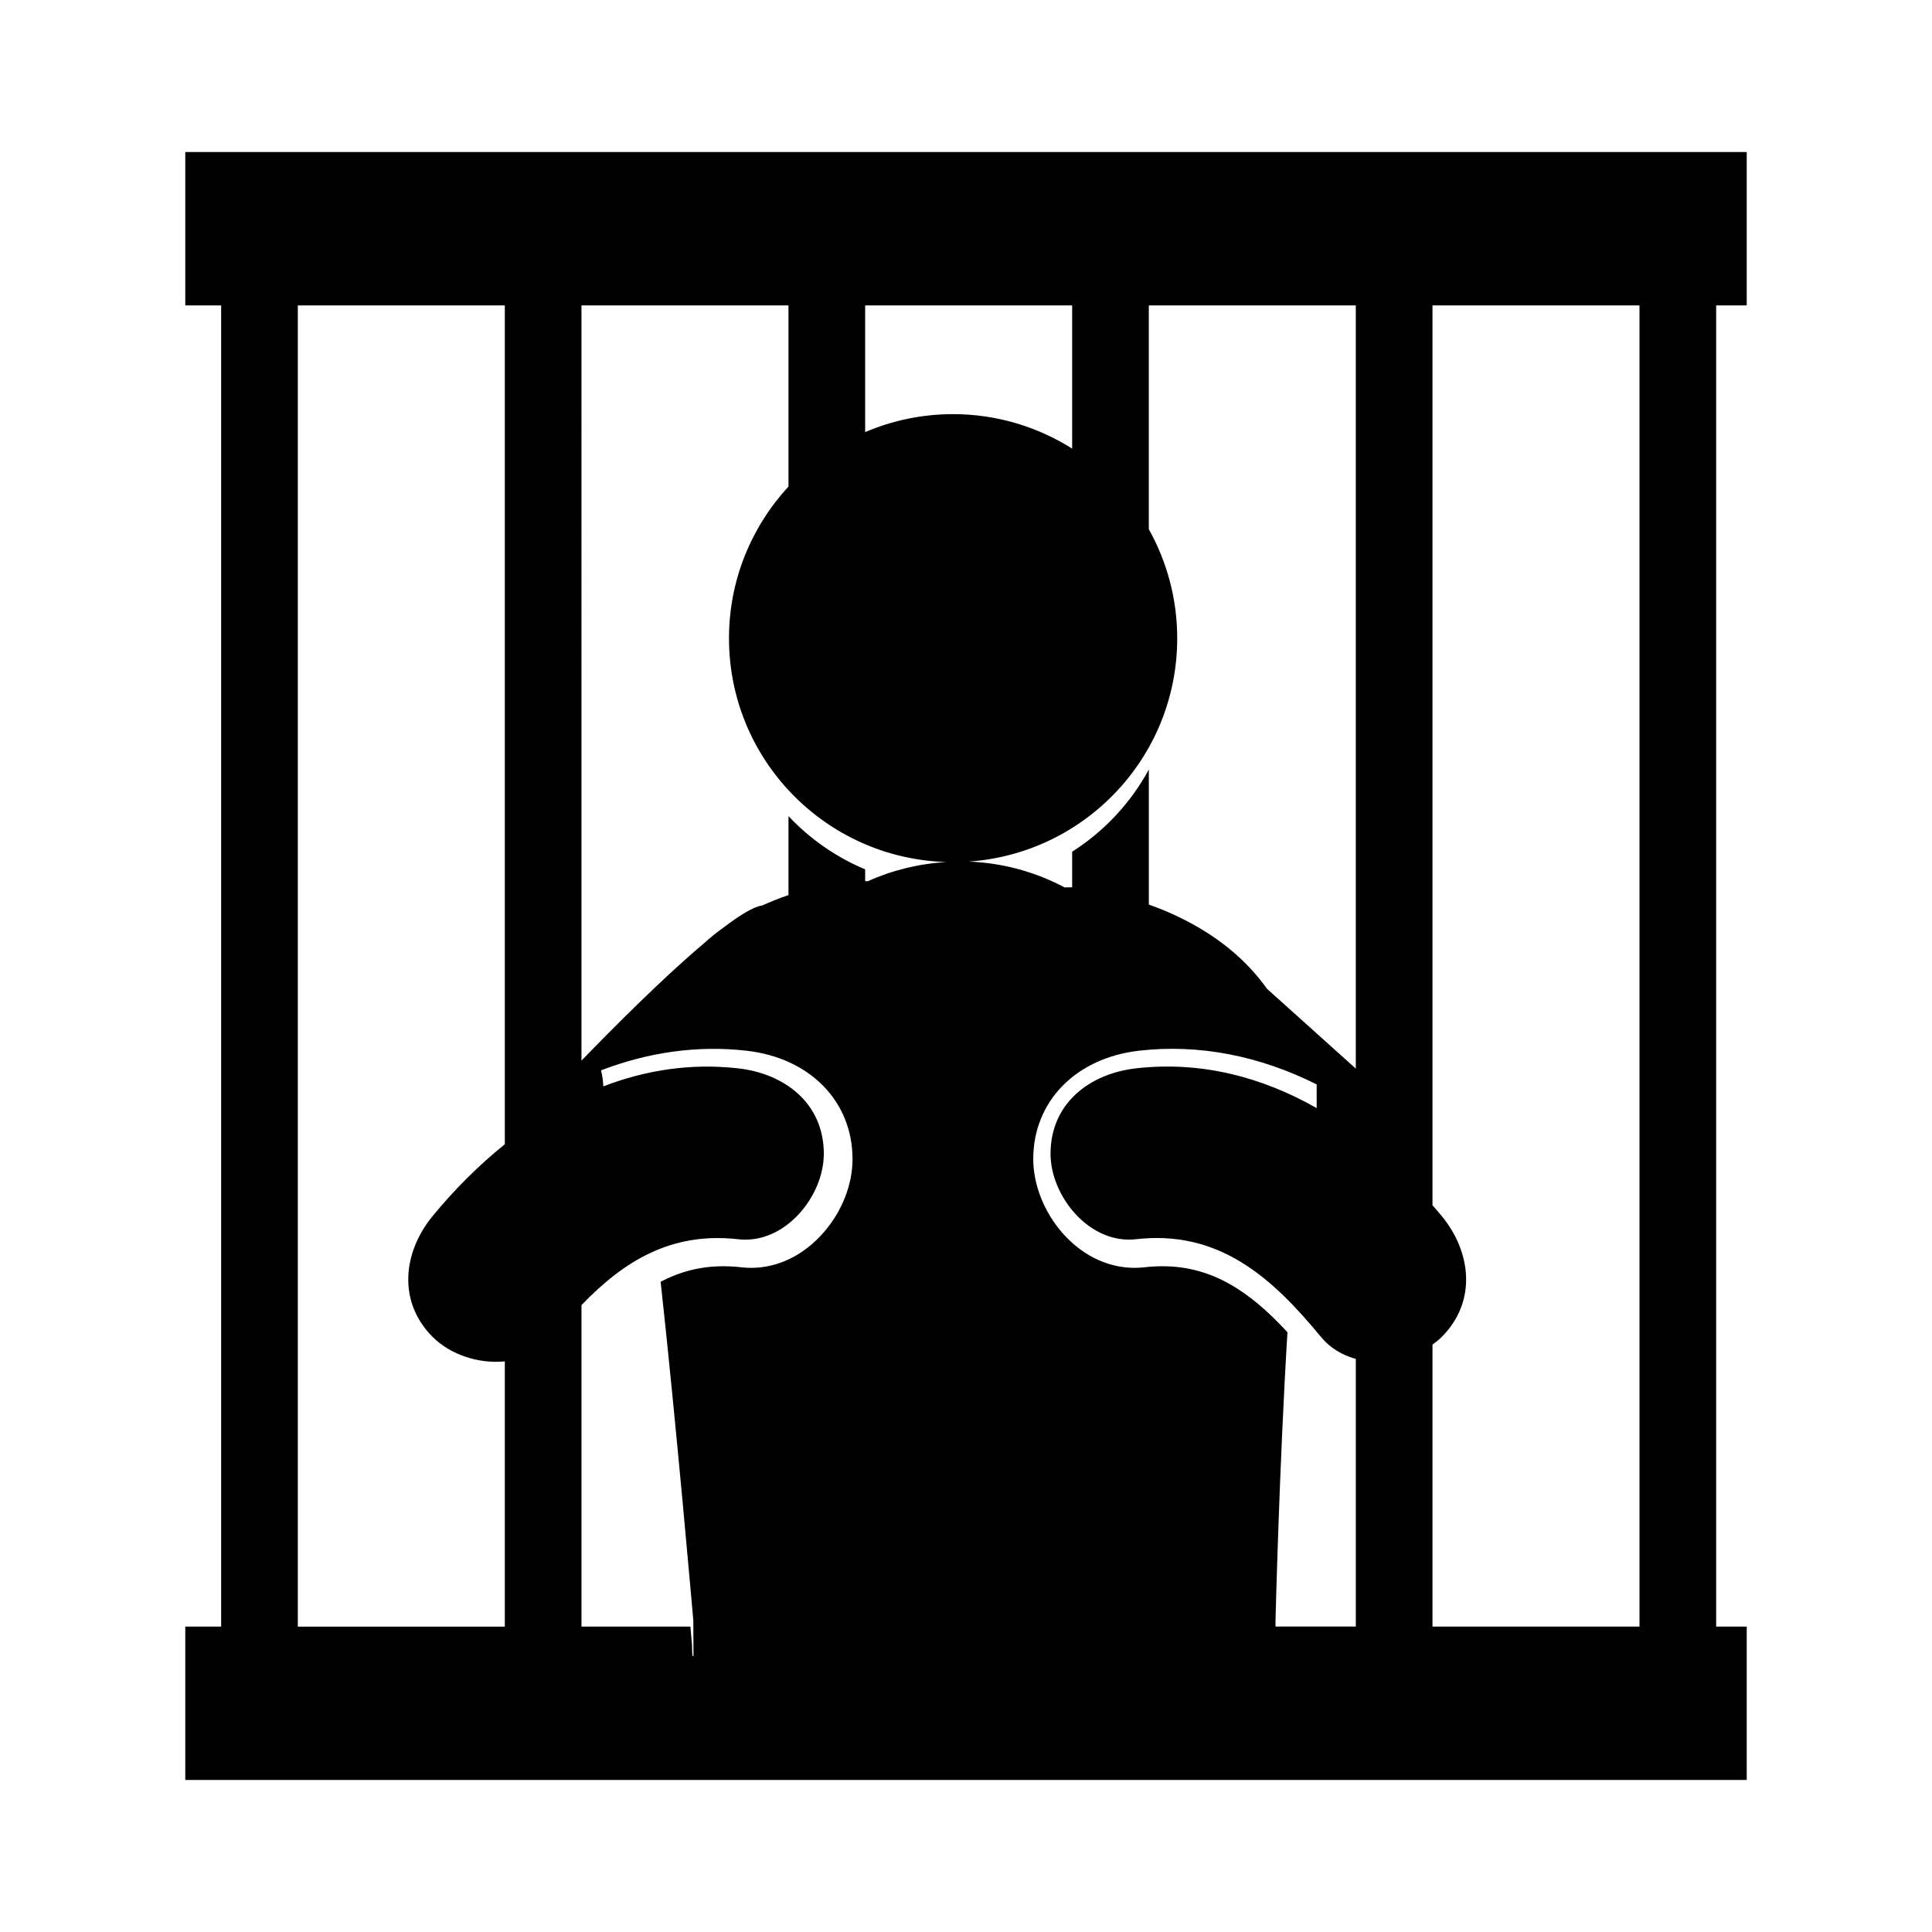 <?xml version="1.0" encoding="utf-8"?>
<!-- Generator: Adobe Illustrator 16.0.0, SVG Export Plug-In . SVG Version: 6.00 Build 0)  -->
<!DOCTYPE svg PUBLIC "-//W3C//DTD SVG 1.1//EN" "http://www.w3.org/Graphics/SVG/1.1/DTD/svg11.dtd">
<svg version="1.1" id="Layer_1" xmlns="http://www.w3.org/2000/svg" xmlns:xlink="http://www.w3.org/1999/xlink" x="0px" y="0px"
	 width="126px" height="126px" viewBox="0 0 126 126" enable-background="new 0 0 126 126" xml:space="preserve">
<path d="M113.917,19.917v-10H12.083v10h2.34v86.166h-2.34v10h101.834v-10h-1.994V19.917H113.917z M19.423,106.083V19.917h13.5
	v54.708c-1.721,1.384-3.301,2.972-4.708,4.684c-1.927,2.344-2.303,5.577,0,7.881c1.163,1.163,2.998,1.763,4.708,1.597v17.297H19.423
	z M53.734,80.356c-1.3,1.502-2.986,2.33-4.748,2.33c-0.208,0-0.418-0.012-0.629-0.036c-0.401-0.046-0.8-0.069-1.184-0.069
	c-1.513,0-2.848,0.365-4.088,1.01c1.024,9.318,2.131,22.088,2.131,22.088c0,0.157,0.004,1.425,0.011,2.321h-0.07
	c-0.016-0.233-0.024-0.468-0.024-0.703c0,0-0.039-0.447-0.106-1.214h-7.104V85.116c2.756-2.867,5.859-4.794,10.232-4.295
	c3.024,0.346,5.572-2.796,5.572-5.572c0-3.299-2.556-5.229-5.572-5.572c-3.114-0.355-6.067,0.118-8.806,1.173
	c-0.021-0.369-0.068-0.721-0.152-1.045c3.1-1.189,6.309-1.643,9.5-1.279c4.129,0.471,6.902,3.309,6.902,7.063
	C55.6,77.248,54.92,78.986,53.734,80.356z M56.594,57.473c-0.056-0.007-0.115-0.004-0.171-0.009v-0.766
	c-1.906-0.801-3.605-1.988-5-3.472v5.149c-0.604,0.202-1.171,0.435-1.721,0.683l-0.02-0.001c-0.563,0.093-1.445,0.633-2.495,1.434
	c-0.435,0.309-0.845,0.637-1.227,0.987c-2.661,2.236-5.935,5.52-8.038,7.693V19.917h13.5v11.815c-2.4,2.604-3.879,6.071-3.879,9.894
	c0,7.924,6.31,14.359,14.178,14.594C59.903,56.33,58.174,56.758,56.594,57.473z M56.423,28.181v-8.264h13.5v9.34
	c-2.251-1.416-4.907-2.248-7.764-2.248C60.122,27.009,58.185,27.428,56.423,28.181z M76.775,41.626c0-2.584-0.677-5.007-1.853-7.113
	V19.917h13.5v49.774l-5.796-5.209c-1.132-1.592-2.62-2.911-4.408-3.961l-0.022-0.021L78.183,60.5
	c-0.999-0.584-2.082-1.092-3.26-1.506V50.19c-1.186,2.184-2.911,4.026-5,5.357v2.322c-0.164-0.001-0.329-0.003-0.488,0.009
	c-1.879-1-4.002-1.599-6.256-1.688C70.774,55.664,76.775,49.354,76.775,41.626z M83.185,106.083c0-0.207,0.001-0.357,0.001-0.404
	c0,0,0.245-10.032,0.778-18.795c-2.426-2.628-4.879-4.303-8.152-4.303c-0.384,0-0.782,0.023-1.184,0.069
	c-0.211,0.024-0.421,0.036-0.629,0.036c-3.785-0.001-6.613-3.748-6.613-7.099c0-3.754,2.773-6.592,6.902-7.063
	c3.913-0.447,7.852,0.331,11.582,2.198v1.546c-3.528-2.007-7.504-3.082-11.784-2.593c-3.017,0.344-5.572,2.273-5.572,5.572
	c0,2.776,2.548,5.918,5.572,5.572c5.362-0.612,8.816,2.422,12.06,6.368c0.603,0.732,1.402,1.201,2.277,1.439v17.454H83.185z
	 M106.923,106.083h-13.5v-18.39c0.215-0.155,0.42-0.32,0.604-0.504c2.303-2.304,1.927-5.537,0-7.881
	c-0.196-0.238-0.4-0.471-0.604-0.704V19.917h13.5V106.083z"/>
</svg>
